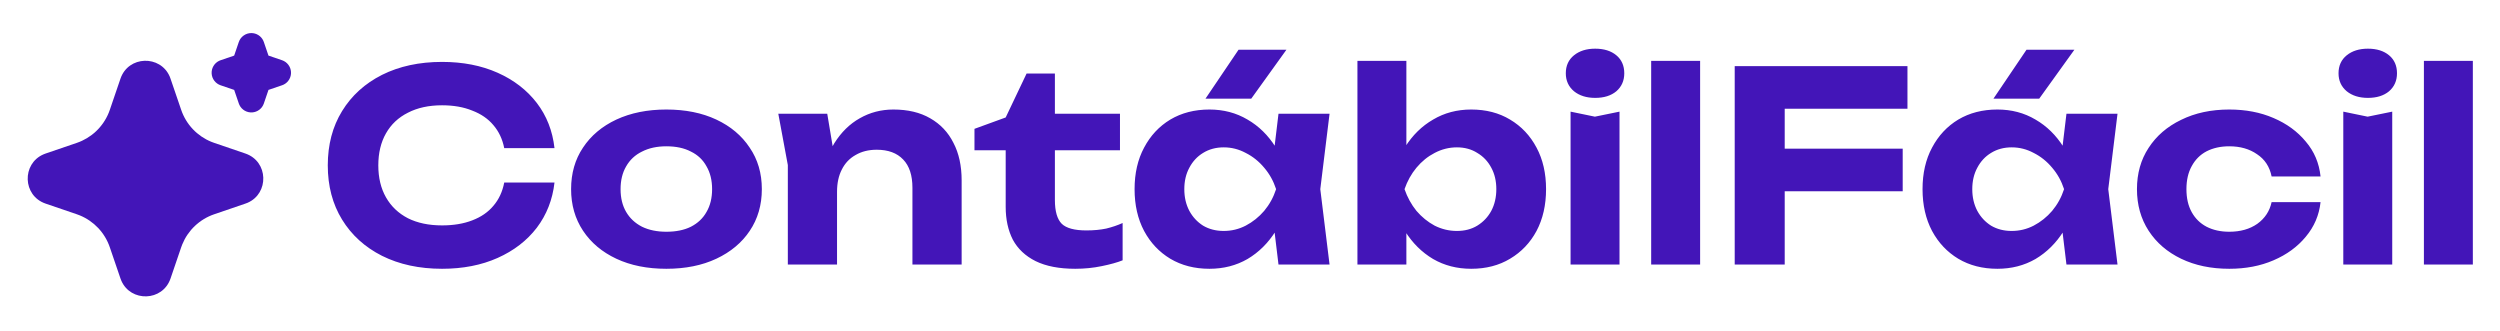 <svg width="189" height="25" viewBox="0 0 189 25" fill="none" xmlns="http://www.w3.org/2000/svg">
<path d="M9.107 5.948C9.705 4.198 12.123 4.145 12.832 5.789L12.892 5.949L13.699 8.309C13.884 8.85 14.183 9.346 14.575 9.761C14.968 10.177 15.445 10.504 15.975 10.72L16.192 10.801L18.552 11.607C20.302 12.205 20.355 14.623 18.712 15.332L18.552 15.392L16.192 16.199C15.651 16.384 15.155 16.683 14.739 17.075C14.323 17.468 13.996 17.945 13.78 18.475L13.699 18.691L12.893 21.052C12.295 22.802 9.877 22.855 9.169 21.212L9.107 21.052L8.301 18.692C8.116 18.151 7.817 17.655 7.425 17.239C7.032 16.823 6.555 16.496 6.025 16.28L5.809 16.199L3.449 15.393C1.698 14.795 1.645 12.377 3.289 11.669L3.449 11.607L5.809 10.801C6.35 10.616 6.845 10.317 7.261 9.925C7.677 9.532 8.004 9.055 8.22 8.525L8.301 8.309L9.107 5.948ZM19 2.5C19.187 2.5 19.37 2.552 19.529 2.651C19.688 2.75 19.816 2.892 19.898 3.06L19.946 3.177L20.296 4.203L21.323 4.553C21.511 4.617 21.675 4.735 21.795 4.892C21.916 5.049 21.987 5.238 21.999 5.436C22.012 5.634 21.966 5.831 21.866 6.002C21.767 6.173 21.619 6.311 21.441 6.398L21.323 6.446L20.297 6.796L19.947 7.823C19.883 8.01 19.765 8.175 19.608 8.295C19.451 8.415 19.261 8.486 19.064 8.499C18.866 8.511 18.669 8.465 18.498 8.365C18.327 8.266 18.189 8.118 18.102 7.94L18.054 7.823L17.704 6.797L16.677 6.447C16.489 6.383 16.325 6.265 16.205 6.108C16.084 5.951 16.013 5.762 16.001 5.564C15.988 5.366 16.034 5.169 16.134 4.998C16.233 4.827 16.381 4.689 16.559 4.602L16.677 4.554L17.703 4.204L18.053 3.177C18.12 2.979 18.248 2.808 18.418 2.687C18.588 2.565 18.791 2.5 19 2.5Z" fill="#4315B8"/>
<path d="M41.92 13.8C41.773 15.093 41.327 16.233 40.58 17.22C39.833 18.193 38.847 18.953 37.62 19.5C36.393 20.047 34.993 20.32 33.42 20.32C31.7 20.32 30.187 19.993 28.88 19.34C27.587 18.687 26.58 17.773 25.86 16.6C25.14 15.427 24.78 14.06 24.78 12.5C24.78 10.94 25.14 9.573 25.86 8.4C26.58 7.227 27.587 6.313 28.88 5.66C30.187 5.007 31.7 4.68 33.42 4.68C34.993 4.68 36.393 4.953 37.62 5.5C38.847 6.047 39.833 6.807 40.58 7.78C41.327 8.753 41.773 9.893 41.92 11.2H38.12C37.987 10.52 37.713 9.94 37.3 9.46C36.9 8.98 36.367 8.613 35.7 8.36C35.047 8.093 34.287 7.96 33.42 7.96C32.42 7.96 31.56 8.147 30.84 8.52C30.12 8.88 29.567 9.4 29.18 10.08C28.793 10.76 28.6 11.567 28.6 12.5C28.6 13.433 28.793 14.24 29.18 14.92C29.567 15.6 30.12 16.127 30.84 16.5C31.56 16.86 32.42 17.04 33.42 17.04C34.287 17.04 35.047 16.913 35.7 16.66C36.367 16.407 36.9 16.04 37.3 15.56C37.713 15.08 37.987 14.493 38.12 13.8H41.92ZM50.375 20.32C48.935 20.32 47.675 20.067 46.595 19.56C45.515 19.053 44.675 18.347 44.075 17.44C43.475 16.533 43.175 15.487 43.175 14.3C43.175 13.1 43.475 12.053 44.075 11.16C44.675 10.253 45.515 9.547 46.595 9.04C47.688 8.533 48.949 8.28 50.375 8.28C51.815 8.28 53.075 8.533 54.155 9.04C55.235 9.547 56.075 10.253 56.675 11.16C57.288 12.053 57.595 13.1 57.595 14.3C57.595 15.5 57.288 16.553 56.675 17.46C56.075 18.353 55.235 19.053 54.155 19.56C53.075 20.067 51.815 20.32 50.375 20.32ZM50.375 17.52C51.108 17.52 51.728 17.393 52.235 17.14C52.755 16.873 53.148 16.5 53.415 16.02C53.695 15.54 53.835 14.967 53.835 14.3C53.835 13.633 53.695 13.06 53.415 12.58C53.148 12.087 52.755 11.713 52.235 11.46C51.728 11.193 51.108 11.06 50.375 11.06C49.669 11.06 49.055 11.193 48.535 11.46C48.015 11.713 47.615 12.087 47.335 12.58C47.055 13.06 46.915 13.633 46.915 14.3C46.915 14.967 47.055 15.54 47.335 16.02C47.615 16.5 48.015 16.873 48.535 17.14C49.055 17.393 49.669 17.52 50.375 17.52ZM58.84 8.6H62.54L63.28 13.04V20H59.56V12.48L58.84 8.6ZM67.54 8.28C68.633 8.28 69.56 8.5 70.32 8.94C71.093 9.38 71.68 10 72.08 10.8C72.493 11.587 72.7 12.533 72.7 13.64V20H68.98V14.2C68.98 13.253 68.746 12.54 68.28 12.06C67.813 11.567 67.146 11.32 66.28 11.32C65.666 11.32 65.133 11.453 64.68 11.72C64.226 11.973 63.88 12.34 63.64 12.82C63.4 13.287 63.28 13.847 63.28 14.5L62.1 13.88C62.246 12.667 62.573 11.647 63.08 10.82C63.6 9.993 64.24 9.367 65 8.94C65.773 8.5 66.62 8.28 67.54 8.28ZM73.67 11.36V9.74L76.03 8.88L77.61 5.56H79.75V8.6H84.67V11.36H79.75V15.12C79.75 15.973 79.924 16.573 80.27 16.92C80.617 17.253 81.237 17.42 82.13 17.42C82.69 17.42 83.19 17.373 83.63 17.28C84.07 17.173 84.484 17.033 84.87 16.86V19.68C84.47 19.84 83.944 19.987 83.29 20.12C82.65 20.253 81.984 20.32 81.29 20.32C80.077 20.32 79.077 20.127 78.29 19.74C77.517 19.353 76.944 18.813 76.57 18.12C76.21 17.413 76.03 16.587 76.03 15.64V11.36H73.67ZM96.654 20L96.154 15.86L96.694 14.3L96.154 12.76L96.654 8.6H100.514L99.814 14.3L100.514 20H96.654ZM97.574 14.3C97.374 15.513 96.994 16.573 96.434 17.48C95.874 18.373 95.167 19.073 94.314 19.58C93.46 20.073 92.5 20.32 91.434 20.32C90.314 20.32 89.327 20.067 88.474 19.56C87.634 19.053 86.974 18.353 86.494 17.46C86.014 16.553 85.774 15.5 85.774 14.3C85.774 13.1 86.014 12.053 86.494 11.16C86.974 10.253 87.634 9.547 88.474 9.04C89.327 8.533 90.314 8.28 91.434 8.28C92.5 8.28 93.46 8.533 94.314 9.04C95.167 9.533 95.874 10.227 96.434 11.12C97.007 12.013 97.387 13.073 97.574 14.3ZM89.534 14.3C89.534 14.913 89.66 15.46 89.914 15.94C90.167 16.407 90.514 16.78 90.954 17.06C91.407 17.327 91.927 17.46 92.514 17.46C93.1 17.46 93.654 17.327 94.174 17.06C94.707 16.78 95.174 16.407 95.574 15.94C95.974 15.46 96.274 14.913 96.474 14.3C96.274 13.687 95.974 13.147 95.574 12.68C95.174 12.2 94.707 11.827 94.174 11.56C93.654 11.28 93.1 11.14 92.514 11.14C91.927 11.14 91.407 11.28 90.954 11.56C90.514 11.827 90.167 12.2 89.914 12.68C89.66 13.147 89.534 13.687 89.534 14.3ZM93.634 3.76H97.254L94.594 7.46H91.134L93.634 3.76ZM102.622 4.6H106.322V12.06L105.822 13.04V15.72L106.322 16.68V20H102.622V4.6ZM105.082 14.3C105.282 13.073 105.662 12.013 106.222 11.12C106.782 10.227 107.489 9.533 108.342 9.04C109.195 8.533 110.155 8.28 111.222 8.28C112.342 8.28 113.322 8.533 114.162 9.04C115.015 9.547 115.682 10.253 116.162 11.16C116.642 12.053 116.882 13.1 116.882 14.3C116.882 15.5 116.642 16.553 116.162 17.46C115.682 18.353 115.015 19.053 114.162 19.56C113.322 20.067 112.342 20.32 111.222 20.32C110.155 20.32 109.195 20.073 108.342 19.58C107.489 19.073 106.782 18.373 106.222 17.48C105.662 16.573 105.282 15.513 105.082 14.3ZM113.122 14.3C113.122 13.687 112.995 13.147 112.742 12.68C112.489 12.2 112.135 11.827 111.682 11.56C111.242 11.28 110.729 11.14 110.142 11.14C109.555 11.14 108.995 11.28 108.462 11.56C107.942 11.827 107.482 12.2 107.082 12.68C106.695 13.147 106.395 13.687 106.182 14.3C106.395 14.913 106.695 15.46 107.082 15.94C107.482 16.407 107.942 16.78 108.462 17.06C108.995 17.327 109.555 17.46 110.142 17.46C110.729 17.46 111.242 17.327 111.682 17.06C112.135 16.78 112.489 16.407 112.742 15.94C112.995 15.46 113.122 14.913 113.122 14.3ZM118.735 8.44L120.575 8.82L122.435 8.44V20H118.735V8.44ZM120.595 7.4C119.942 7.4 119.408 7.233 118.995 6.9C118.582 6.553 118.375 6.1 118.375 5.54C118.375 4.967 118.582 4.513 118.995 4.18C119.408 3.847 119.942 3.68 120.595 3.68C121.262 3.68 121.795 3.847 122.195 4.18C122.595 4.513 122.795 4.967 122.795 5.54C122.795 6.1 122.595 6.553 122.195 6.9C121.795 7.233 121.262 7.4 120.595 7.4ZM124.829 4.6H128.529V20H124.829V4.6ZM132.984 11.24H143.844V14.46H132.984V11.24ZM144.204 5V8.22H133.064L134.924 6.36V20H131.144V5H144.204ZM156.224 20L155.724 15.86L156.264 14.3L155.724 12.76L156.224 8.6H160.084L159.384 14.3L160.084 20H156.224ZM157.144 14.3C156.944 15.513 156.564 16.573 156.004 17.48C155.444 18.373 154.737 19.073 153.884 19.58C153.031 20.073 152.071 20.32 151.004 20.32C149.884 20.32 148.897 20.067 148.044 19.56C147.204 19.053 146.544 18.353 146.064 17.46C145.584 16.553 145.344 15.5 145.344 14.3C145.344 13.1 145.584 12.053 146.064 11.16C146.544 10.253 147.204 9.547 148.044 9.04C148.897 8.533 149.884 8.28 151.004 8.28C152.071 8.28 153.031 8.533 153.884 9.04C154.737 9.533 155.444 10.227 156.004 11.12C156.577 12.013 156.957 13.073 157.144 14.3ZM149.104 14.3C149.104 14.913 149.231 15.46 149.484 15.94C149.737 16.407 150.084 16.78 150.524 17.06C150.977 17.327 151.497 17.46 152.084 17.46C152.671 17.46 153.224 17.327 153.744 17.06C154.277 16.78 154.744 16.407 155.144 15.94C155.544 15.46 155.844 14.913 156.044 14.3C155.844 13.687 155.544 13.147 155.144 12.68C154.744 12.2 154.277 11.827 153.744 11.56C153.224 11.28 152.671 11.14 152.084 11.14C151.497 11.14 150.977 11.28 150.524 11.56C150.084 11.827 149.737 12.2 149.484 12.68C149.231 13.147 149.104 13.687 149.104 14.3ZM153.204 3.76H156.824L154.164 7.46H150.704L153.204 3.76ZM175.434 15.28C175.327 16.267 174.954 17.14 174.314 17.9C173.687 18.66 172.874 19.253 171.874 19.68C170.887 20.107 169.774 20.32 168.534 20.32C167.161 20.32 165.947 20.067 164.894 19.56C163.841 19.053 163.021 18.347 162.434 17.44C161.847 16.533 161.554 15.487 161.554 14.3C161.554 13.113 161.847 12.073 162.434 11.18C163.021 10.273 163.841 9.567 164.894 9.06C165.947 8.54 167.161 8.28 168.534 8.28C169.774 8.28 170.887 8.493 171.874 8.92C172.874 9.347 173.687 9.94 174.314 10.7C174.954 11.447 175.327 12.327 175.434 13.34H171.734C171.587 12.607 171.221 12.047 170.634 11.66C170.061 11.26 169.361 11.06 168.534 11.06C167.881 11.06 167.307 11.187 166.814 11.44C166.334 11.693 165.961 12.067 165.694 12.56C165.427 13.04 165.294 13.62 165.294 14.3C165.294 14.98 165.427 15.56 165.694 16.04C165.961 16.52 166.334 16.887 166.814 17.14C167.307 17.393 167.881 17.52 168.534 17.52C169.374 17.52 170.081 17.32 170.654 16.92C171.227 16.507 171.587 15.96 171.734 15.28H175.434ZM177.153 8.44L178.993 8.82L180.853 8.44V20H177.153V8.44ZM179.013 7.4C178.36 7.4 177.826 7.233 177.413 6.9C177 6.553 176.793 6.1 176.793 5.54C176.793 4.967 177 4.513 177.413 4.18C177.826 3.847 178.36 3.68 179.013 3.68C179.68 3.68 180.213 3.847 180.613 4.18C181.013 4.513 181.213 4.967 181.213 5.54C181.213 6.1 181.013 6.553 180.613 6.9C180.213 7.233 179.68 7.4 179.013 7.4ZM183.247 4.6H186.947V20H183.247V4.6Z" fill="#4315B8"/>
</svg>
